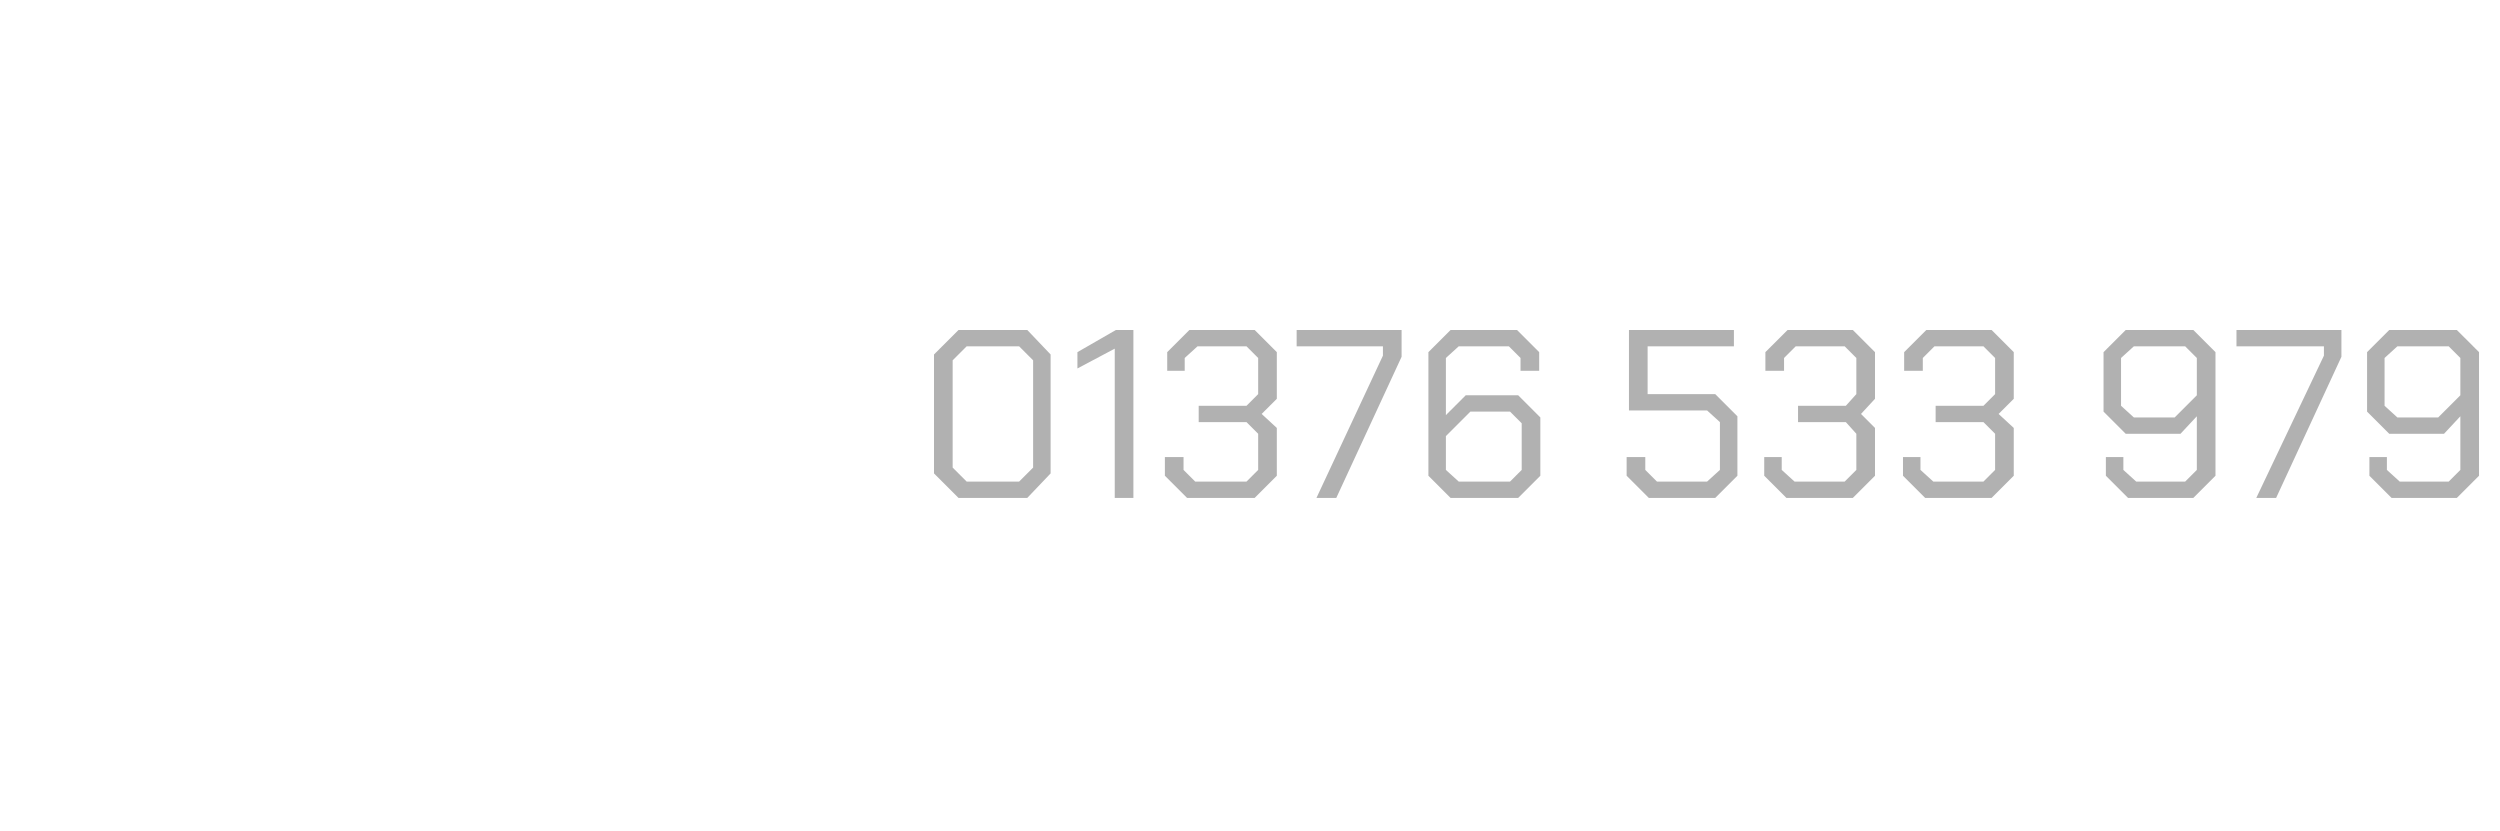 <?xml version="1.0" standalone="no"?><!DOCTYPE svg PUBLIC "-//W3C//DTD SVG 1.1//EN" "http://www.w3.org/Graphics/SVG/1.1/DTD/svg11.dtd"><svg xmlns="http://www.w3.org/2000/svg" version="1.1" width="214.4px" height="71.3px" viewBox="0 0 214.4 71.3">  <desc>01376 533 979</desc>  <defs/>  <g id="Polygon335924">    <path d="M 80.1 40.6 L 80.1 30.4 L 82.2 28.3 L 88.1 28.3 L 90.1 30.4 L 90.1 40.6 L 88.1 42.7 L 82.2 42.7 L 80.1 40.6 Z M 87.4 41.3 L 88.6 40.1 L 88.6 30.9 L 87.4 29.7 L 82.9 29.7 L 81.7 30.9 L 81.7 40.1 L 82.9 41.3 L 87.4 41.3 Z M 95.6 29.9 L 92.4 31.6 L 92.4 30.2 L 95.7 28.3 L 97.2 28.3 L 97.2 42.7 L 95.6 42.7 L 95.6 29.9 Z M 99.9 40.8 L 99.9 39.2 L 101.5 39.2 L 101.5 40.3 L 102.5 41.3 L 106.9 41.3 L 107.9 40.3 L 107.9 37.2 L 106.9 36.2 L 102.8 36.2 L 102.8 34.8 L 106.9 34.8 L 107.9 33.8 L 107.9 30.7 L 106.9 29.7 L 102.7 29.7 L 101.6 30.7 L 101.6 31.8 L 100.1 31.8 L 100.1 30.2 L 102 28.3 L 107.6 28.3 L 109.5 30.2 L 109.5 34.2 L 108.2 35.5 L 109.5 36.7 L 109.5 40.8 L 107.6 42.7 L 101.8 42.7 L 99.9 40.8 Z M 118.6 30.5 L 118.6 29.7 L 111.2 29.7 L 111.2 28.3 L 120.2 28.3 L 120.2 30.6 L 114.6 42.7 L 112.9 42.7 L 118.6 30.5 Z M 122.5 40.8 L 122.5 30.2 L 124.4 28.3 L 130.1 28.3 L 132 30.2 L 132 31.8 L 130.4 31.8 L 130.4 30.7 L 129.4 29.7 L 125.1 29.7 L 124 30.7 L 124 35.6 L 125.7 33.9 L 130.2 33.9 L 132.1 35.8 L 132.1 40.8 L 130.2 42.7 L 124.4 42.7 L 122.5 40.8 Z M 129.5 41.3 L 130.5 40.3 L 130.5 36.3 L 129.5 35.3 L 126.1 35.3 L 124 37.4 L 124 40.3 L 125.1 41.3 L 129.5 41.3 Z M 139.5 40.8 L 139.5 39.2 L 141.1 39.2 L 141.1 40.3 L 142.1 41.3 L 146.4 41.3 L 147.5 40.3 L 147.5 36.2 L 146.4 35.2 L 139.7 35.2 L 139.7 28.3 L 148.7 28.3 L 148.7 29.7 L 141.3 29.7 L 141.3 33.8 L 147.1 33.8 L 149 35.7 L 149 40.8 L 147.1 42.7 L 141.4 42.7 L 139.5 40.8 Z M 151.3 40.8 L 151.3 39.2 L 152.8 39.2 L 152.8 40.3 L 153.9 41.3 L 158.2 41.3 L 159.2 40.3 L 159.2 37.2 L 158.3 36.2 L 154.2 36.2 L 154.2 34.8 L 158.3 34.8 L 159.2 33.8 L 159.2 30.7 L 158.2 29.7 L 154 29.7 L 153 30.7 L 153 31.8 L 151.4 31.8 L 151.4 30.2 L 153.3 28.3 L 158.9 28.3 L 160.8 30.2 L 160.8 34.2 L 159.6 35.5 L 160.8 36.7 L 160.8 40.8 L 158.9 42.7 L 153.2 42.7 L 151.3 40.8 Z M 163.2 40.8 L 163.2 39.2 L 164.7 39.2 L 164.7 40.3 L 165.8 41.3 L 170.1 41.3 L 171.1 40.3 L 171.1 37.2 L 170.1 36.2 L 166 36.2 L 166 34.8 L 170.1 34.8 L 171.1 33.8 L 171.1 30.7 L 170.1 29.7 L 165.9 29.7 L 164.9 30.7 L 164.9 31.8 L 163.3 31.8 L 163.3 30.2 L 165.2 28.3 L 170.8 28.3 L 172.7 30.2 L 172.7 34.2 L 171.4 35.5 L 172.7 36.7 L 172.7 40.8 L 170.8 42.7 L 165.1 42.7 L 163.2 40.8 Z M 180.6 40.8 L 180.6 39.2 L 182.1 39.2 L 182.1 40.3 L 183.2 41.3 L 187.4 41.3 L 188.4 40.3 L 188.4 35.7 L 187 37.2 L 182.3 37.2 L 180.4 35.3 L 180.4 30.2 L 182.3 28.3 L 188.1 28.3 L 190 30.2 L 190 40.8 L 188.1 42.7 L 182.5 42.7 L 180.6 40.8 Z M 186.5 35.8 L 188.4 33.9 L 188.4 30.7 L 187.4 29.7 L 183 29.7 L 181.9 30.7 L 181.9 34.8 L 183 35.8 L 186.5 35.8 Z M 199.3 30.5 L 199.3 29.7 L 191.8 29.7 L 191.8 28.3 L 200.8 28.3 L 200.8 30.6 L 195.2 42.7 L 193.5 42.7 L 199.3 30.5 Z M 203.2 40.8 L 203.2 39.2 L 204.7 39.2 L 204.7 40.3 L 205.8 41.3 L 210 41.3 L 211 40.3 L 211 35.7 L 209.6 37.2 L 204.9 37.2 L 203 35.3 L 203 30.2 L 204.9 28.3 L 210.7 28.3 L 212.6 30.2 L 212.6 40.8 L 210.7 42.7 L 205.1 42.7 L 203.2 40.8 Z M 209.1 35.8 L 211 33.9 L 211 30.7 L 210 29.7 L 205.6 29.7 L 204.5 30.7 L 204.5 34.8 L 205.6 35.8 L 209.1 35.8 Z " stroke="none" fill="#b1b1b1"/>  </g></svg>